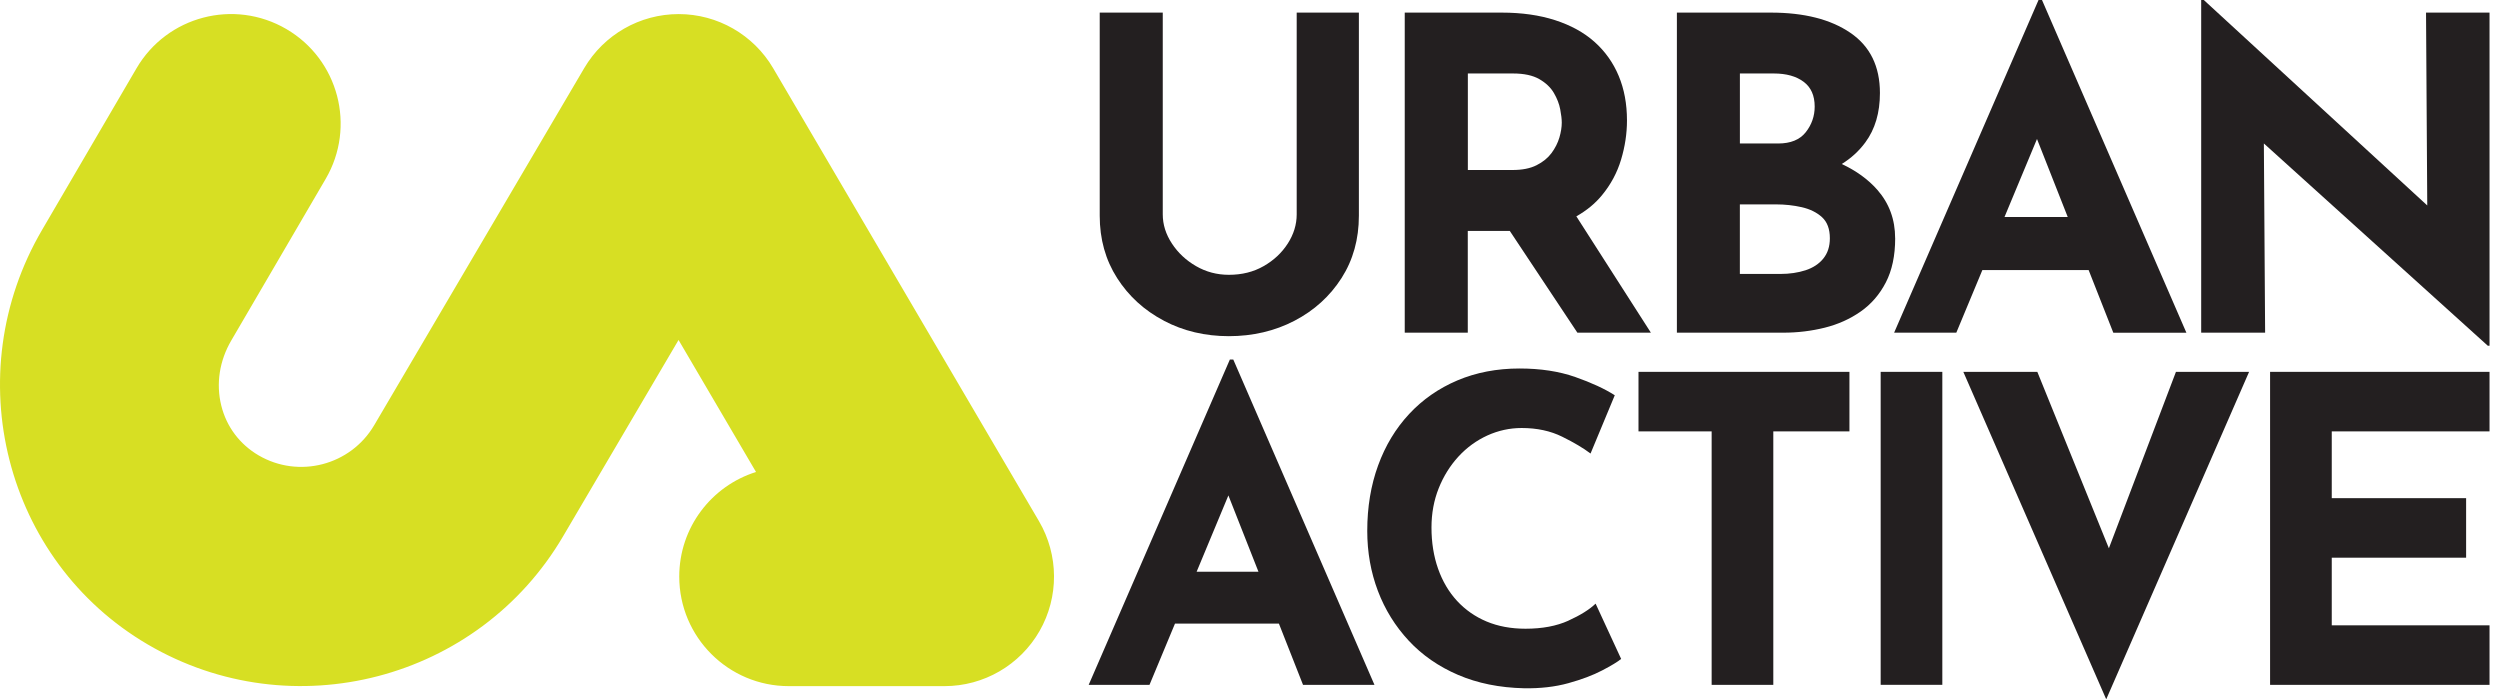 <svg width="143" height="40" viewBox="0 0 143 40" fill="none" xmlns="http://www.w3.org/2000/svg">
<path d="M70.349 20.564L62.273 39.173H65.751L67.21 35.669H73.153L74.533 39.173H78.619L70.543 20.564H70.349ZM68.447 32.703L70.264 28.338L71.984 32.703H68.447Z" fill="#231F20"/>
<path d="M89.716 35.501C89.034 35.81 88.215 35.963 87.26 35.963C86.432 35.963 85.69 35.825 85.033 35.55C84.376 35.274 83.814 34.88 83.342 34.37C82.871 33.858 82.51 33.246 82.259 32.534C82.007 31.82 81.881 31.035 81.881 30.175C81.881 29.365 82.02 28.614 82.295 27.926C82.57 27.237 82.948 26.633 83.425 26.113C83.903 25.595 84.455 25.194 85.08 24.908C85.705 24.625 86.358 24.482 87.038 24.482C87.914 24.482 88.689 24.648 89.36 24.981C90.032 25.313 90.572 25.633 90.979 25.942L92.365 22.609C91.781 22.236 91.028 21.889 90.102 21.564C89.177 21.24 88.115 21.078 86.916 21.078C85.62 21.078 84.434 21.306 83.366 21.758C82.295 22.213 81.374 22.852 80.604 23.68C79.834 24.507 79.241 25.488 78.828 26.623C78.414 27.757 78.207 29.007 78.207 30.37C78.207 31.585 78.41 32.728 78.815 33.799C79.22 34.869 79.809 35.818 80.578 36.646C81.348 37.473 82.289 38.126 83.4 38.603C84.511 39.081 85.771 39.337 87.183 39.369C88.106 39.384 88.951 39.288 89.712 39.077C90.473 38.866 91.12 38.623 91.646 38.347C92.173 38.072 92.533 37.853 92.73 37.691L91.269 34.528C90.913 34.869 90.392 35.193 89.712 35.501H89.716Z" fill="#231F20"/>
<path d="M93.722 24.675H97.906V39.174H101.433V24.675H105.788V21.27H93.722V24.675Z" fill="#231F20"/>
<path d="M111.101 21.27H107.574V39.172H111.101V21.27Z" fill="#231F20"/>
<path d="M120.628 31.361L116.535 21.27H112.302L120.476 40L128.648 21.27H124.464L120.628 31.361Z" fill="#231F20"/>
<path d="M129.849 39.174H142.401V35.769H133.376V31.9H141.062V28.495H133.376V24.675H142.401V21.27H129.849V39.174Z" fill="#231F20"/>
<path d="M66.572 18.346C67.692 18.935 68.931 19.229 70.291 19.229C71.652 19.229 72.919 18.935 74.047 18.346C75.175 17.758 76.069 16.945 76.734 15.909C77.397 14.872 77.728 13.682 77.728 12.339V0.721H74.171V12.264C74.171 12.844 74 13.401 73.661 13.93C73.32 14.461 72.861 14.891 72.281 15.222C71.701 15.555 71.038 15.719 70.291 15.719C69.611 15.719 68.986 15.553 68.413 15.222C67.841 14.891 67.38 14.461 67.033 13.93C66.685 13.399 66.51 12.844 66.51 12.264V0.721H62.904V12.337C62.904 13.68 63.237 14.87 63.9 15.906C64.563 16.943 65.455 17.755 66.574 18.344L66.572 18.346Z" fill="#231F20"/>
<path d="M83.959 13.209H86.36L90.226 19.029H94.43L90.167 12.375C90.751 12.044 91.242 11.644 91.632 11.168C92.137 10.556 92.502 9.876 92.726 9.129C92.95 8.383 93.063 7.637 93.063 6.89C93.063 5.945 92.905 5.095 92.589 4.34C92.274 3.585 91.813 2.939 91.21 2.399C90.604 1.859 89.853 1.446 88.957 1.156C88.062 0.866 87.043 0.721 85.897 0.721H80.351V19.029H83.957V13.209H83.959ZM83.959 4.203H86.546C87.177 4.203 87.678 4.312 88.051 4.527C88.424 4.743 88.702 5.007 88.885 5.323C89.068 5.638 89.188 5.95 89.245 6.255C89.303 6.562 89.333 6.815 89.333 7.014C89.333 7.278 89.286 7.566 89.196 7.871C89.105 8.178 88.955 8.472 88.749 8.754C88.54 9.035 88.254 9.268 87.891 9.451C87.527 9.635 87.07 9.724 86.522 9.724H83.961V4.203H83.959Z" fill="#231F20"/>
<path d="M108.402 13.631C108.402 12.554 108.061 11.629 107.382 10.857C106.854 10.257 106.173 9.767 105.348 9.381C105.883 9.05 106.333 8.639 106.698 8.144C107.255 7.389 107.532 6.449 107.532 5.321C107.532 3.796 106.969 2.646 105.841 1.877C104.713 1.105 103.194 0.721 101.29 0.721H95.918V19.029H102.013C102.825 19.029 103.612 18.933 104.376 18.743C105.137 18.553 105.821 18.246 106.427 17.822C107.033 17.399 107.513 16.843 107.869 16.156C108.225 15.467 108.404 14.627 108.404 13.631H108.402ZM99.522 4.203H101.463C102.175 4.203 102.744 4.361 103.166 4.677C103.589 4.992 103.8 5.463 103.8 6.095C103.8 6.643 103.629 7.131 103.29 7.562C102.949 7.993 102.424 8.208 101.71 8.208H99.522V4.203ZM104.297 14.787C104.047 15.094 103.708 15.318 103.277 15.459C102.844 15.599 102.365 15.67 101.834 15.67H99.52V11.691H101.584C102.098 11.691 102.593 11.744 103.064 11.852C103.535 11.961 103.921 12.151 104.22 12.424C104.518 12.697 104.668 13.1 104.668 13.631C104.668 14.096 104.544 14.48 104.295 14.787H104.297Z" fill="#231F20"/>
<path d="M119.47 15.448L120.881 19.031H125.061L116.802 0H116.604L108.344 19.029H111.901L113.392 15.446H119.47V15.448ZM114.657 12.414L116.516 7.95L118.275 12.414H114.659H114.657Z" fill="#231F20"/>
<path d="M138.769 0.721L138.839 11.752L126.057 0H125.908V19.029H129.565L129.493 8.206L142.301 19.775H142.401V0.721H138.769Z" fill="#231F20"/>
<path d="M54.022 39.247H45.121C41.66 39.247 38.853 36.441 38.853 32.98C38.853 30.171 40.7 27.795 43.244 26.998L38.813 19.446L32.215 30.666C27.376 38.923 16.711 41.706 8.448 36.861C0.265 32.065 -2.443 21.425 2.411 13.143L7.806 3.911C9.55 0.921 13.389 -0.085 16.379 1.661C19.369 3.408 20.375 7.246 18.628 10.234L13.231 19.472C12.551 20.632 12.348 21.954 12.657 23.2C12.954 24.405 13.711 25.413 14.788 26.044C17.089 27.392 20.057 26.618 21.407 24.317L33.418 3.896C34.544 1.981 36.599 0.806 38.819 0.806H38.822C41.044 0.806 43.099 1.985 44.225 3.902L59.428 29.808C60.565 31.747 60.578 34.146 59.462 36.095C58.345 38.044 56.27 39.247 54.022 39.247Z" fill="#D7DF23"/>
</svg>
